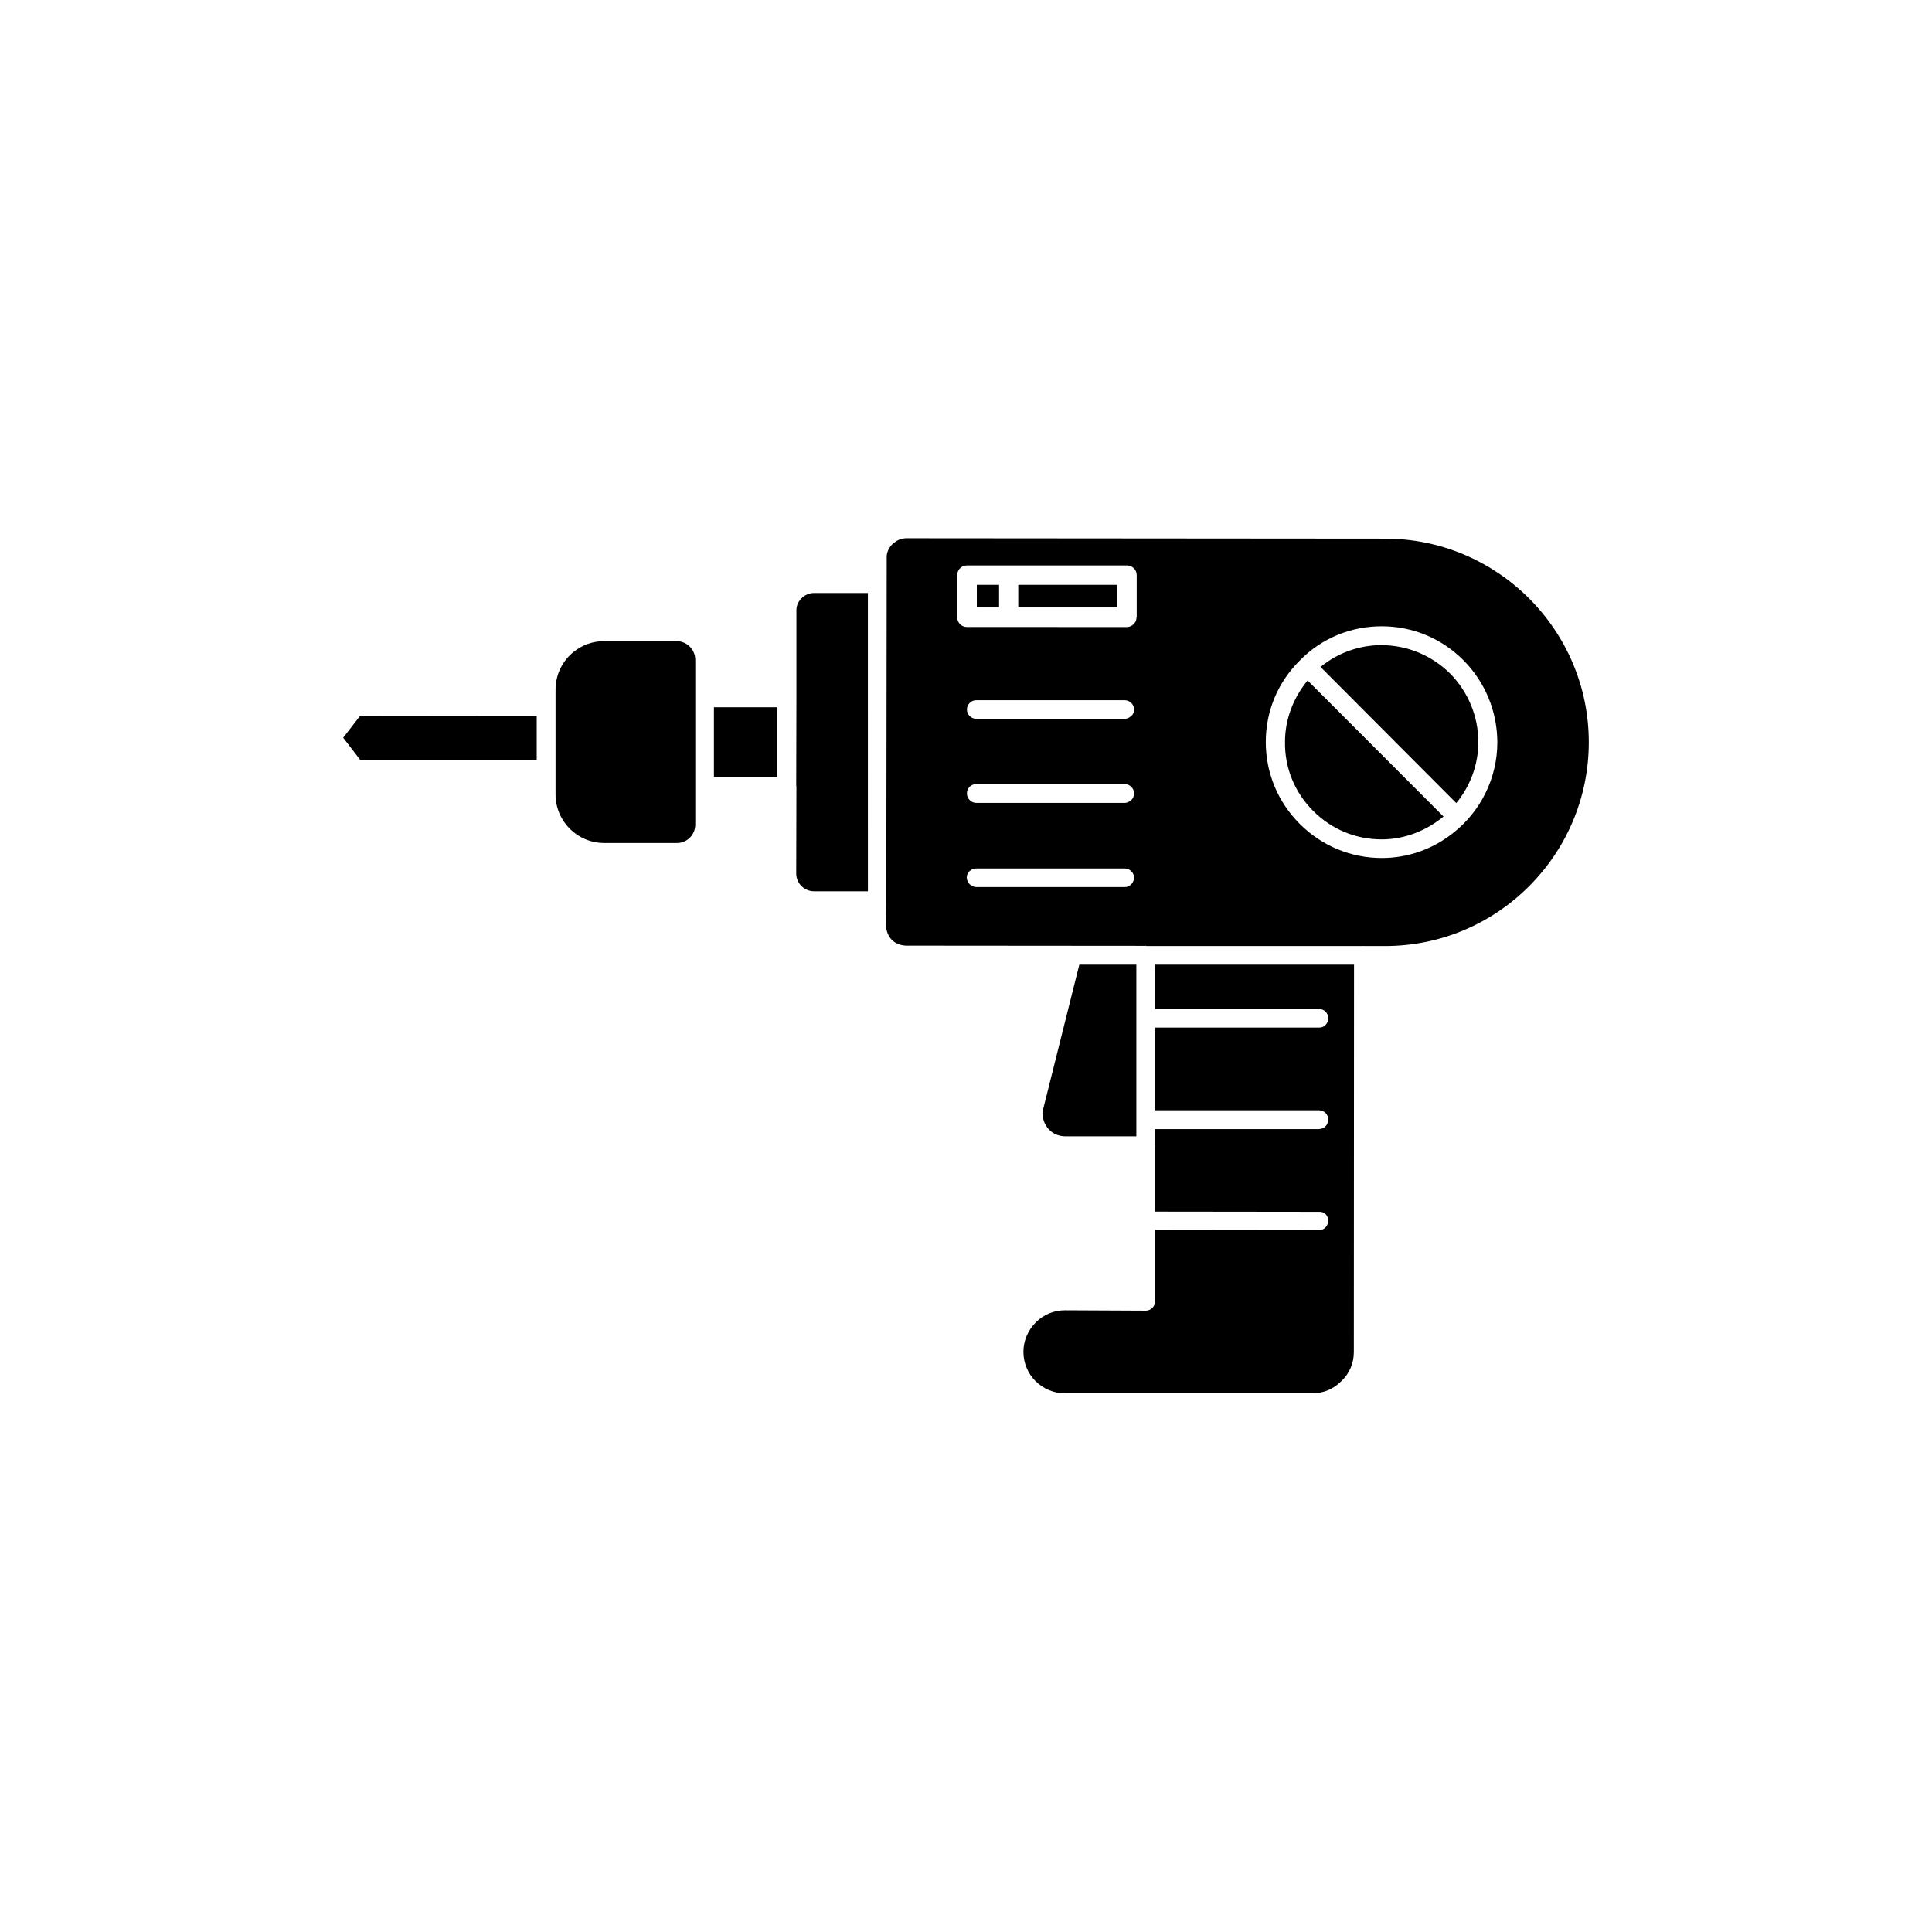 <?xml version="1.0" encoding="UTF-8"?>
<!-- Uploaded to: SVG Repo, www.svgrepo.com, Generator: SVG Repo Mixer Tools -->
<svg fill="#000000" width="800px" height="800px" version="1.1" viewBox="144 144 512 512" xmlns="http://www.w3.org/2000/svg">
 <g>
  <path d="m333.2 331.43h16.828v18.438h-16.828z"/>
  <path d="m239.43 333.7-4.484 5.797 4.484 5.844h46.805v-11.59z"/>
  <path d="m426.25 445.14h18.895v-45.496h-15.113l-9.523 38.039c-0.453 1.812-0.102 3.629 1.059 5.141 1.059 1.461 2.769 2.266 4.684 2.316z"/>
  <path d="m323.22 313.9h-19.094c-3.074 0-5.844 1.059-8.062 2.82-2.973 2.367-4.836 5.996-4.836 10.078v27.711c0 7.152 5.793 12.898 12.898 12.898h19.195c2.719 0.051 4.988-2.168 4.938-4.988v-43.531c0-2.773-2.219-4.988-5.039-4.988z"/>
  <path d="m450.13 411.38h43.43c1.359 0 2.469 1.109 2.418 2.469 0 0.805-0.301 1.461-0.906 1.965-0.402 0.352-0.957 0.504-1.512 0.504h-43.43v21.914h43.43c1.359 0 2.469 1.109 2.418 2.469 0 0.754-0.301 1.461-0.906 1.965-0.402 0.352-0.957 0.504-1.512 0.555h-43.43v4.383c0 0.051 0 0.051 0.051 0.152 0 0.051-0.051 0.102-0.051 0.102v17.23l43.43 0.051c1.406-0.102 2.465 1.008 2.414 2.367 0 0.754-0.301 1.461-0.906 1.965-0.352 0.305-0.906 0.504-1.512 0.555l-43.426-0.051v18.844c0 1.359-1.109 2.519-2.469 2.519l-21.414-0.102c-2.922 0-5.691 1.109-7.758 3.223-2.117 2.117-3.273 4.891-3.273 7.812 0 2.922 1.16 5.691 3.223 7.758 2.117 2.066 4.887 3.223 7.809 3.223h65.496c2.973 0 5.691-1.16 7.707-3.223 2.168-2.016 3.328-4.785 3.328-7.711l0.051-102.68h-52.699z"/>
  <path d="m413.85 298.98h26.199v5.996h-26.199z"/>
  <path d="m402.87 298.98h5.894v5.996h-5.894z"/>
  <path d="m484.54 340.6c-0.102 6.902 2.566 13.402 7.453 18.289 4.887 4.887 11.285 7.559 18.137 7.559 6.246 0 11.891-2.367 16.426-6.047l-36.023-36.07c-3.777 4.582-5.992 10.277-5.992 16.27z"/>
  <path d="m510.13 314.96c-5.844 0-11.488 2.016-15.922 5.594-0.203 0.047-0.25 0.098-0.301 0.148l36.023 36.125c3.629-4.434 5.844-10.027 5.844-16.172 0-6.852-2.719-13.301-7.457-18.137-4.887-4.84-11.336-7.512-18.188-7.559z"/>
  <path d="m511.09 286.74-126.86-0.102c-1.16 0-2.316 0.402-3.223 1.16-0.254 0.152-0.355 0.25-0.508 0.402-1.008 1.008-1.613 2.367-1.512 3.727l-0.102 90.688-0.047 6.75c0 1.41 0.605 2.769 1.512 3.727 1.059 1.008 2.367 1.461 3.777 1.512l63.328 0.051c0.102 0 0.152-0.051 0.203-0.051 0.051 0.102 0.098 0.102 0.199 0.102h57.332c0.051 0 0.102 0 0.152-0.051 0.102 0 0.102 0.051 0.152 0.051h5.492c29.773 0.051 54.059-24.184 54.059-54.008 0-29.723-24.234-53.957-53.957-53.957zm-67.512 91.793c-0.402 0.352-0.957 0.555-1.512 0.555h-39.348c-1.309-0.051-2.469-1.109-2.519-2.519 0-1.359 1.16-2.418 2.469-2.418h39.348c1.41 0 2.519 1.109 2.519 2.469-0.051 0.758-0.352 1.461-0.957 1.914zm0-22.316c-0.402 0.301-0.957 0.555-1.512 0.555h-39.348c-1.309 0-2.469-1.109-2.469-2.469-0.051-1.414 1.109-2.519 2.469-2.519h39.297c1.41 0 2.519 1.109 2.519 2.469 0 0.805-0.352 1.512-0.957 1.965zm0-22.32c-0.402 0.402-0.906 0.555-1.512 0.605h-39.348c-1.309 0-2.469-1.109-2.469-2.469s1.109-2.469 2.469-2.469h39.348c1.359 0 2.469 1.109 2.469 2.469 0 0.754-0.301 1.461-0.957 1.863zm1.613-26.297c0 1.41-1.16 2.57-2.57 2.57l-42.371-0.004c-1.41 0-2.57-1.109-2.57-2.57v-11.184c0-1.41 1.109-2.57 2.57-2.57h42.422c1.359 0 2.57 1.109 2.57 2.57v11.188zm83.984 57.078c-5.191 4.184-11.789 6.703-18.992 6.703-8.16 0-15.922-3.223-21.715-9.02-5.797-5.793-9.02-13.5-9.02-21.715 0-8.211 3.176-15.82 9.02-21.613 5.742-5.894 13.5-9.066 21.715-9.066 8.16 0 15.82 3.176 21.664 9.02 5.742 5.793 8.914 13.5 8.965 21.66 0 9.727-4.535 18.441-11.637 24.031z"/>
  <path d="m356.42 302.56c-0.906 0.855-1.41 2.066-1.359 3.324v22.973 0.102 0.102l-0.051 23.125c0 0.051 0 0.102 0.051 0.152v0.102l-0.051 23.023c0 2.621 2.066 4.684 4.637 4.734h14.359l-0.004-79.047h-14.258c-1.258 0-2.465 0.504-3.324 1.41z"/>
 </g>
</svg>